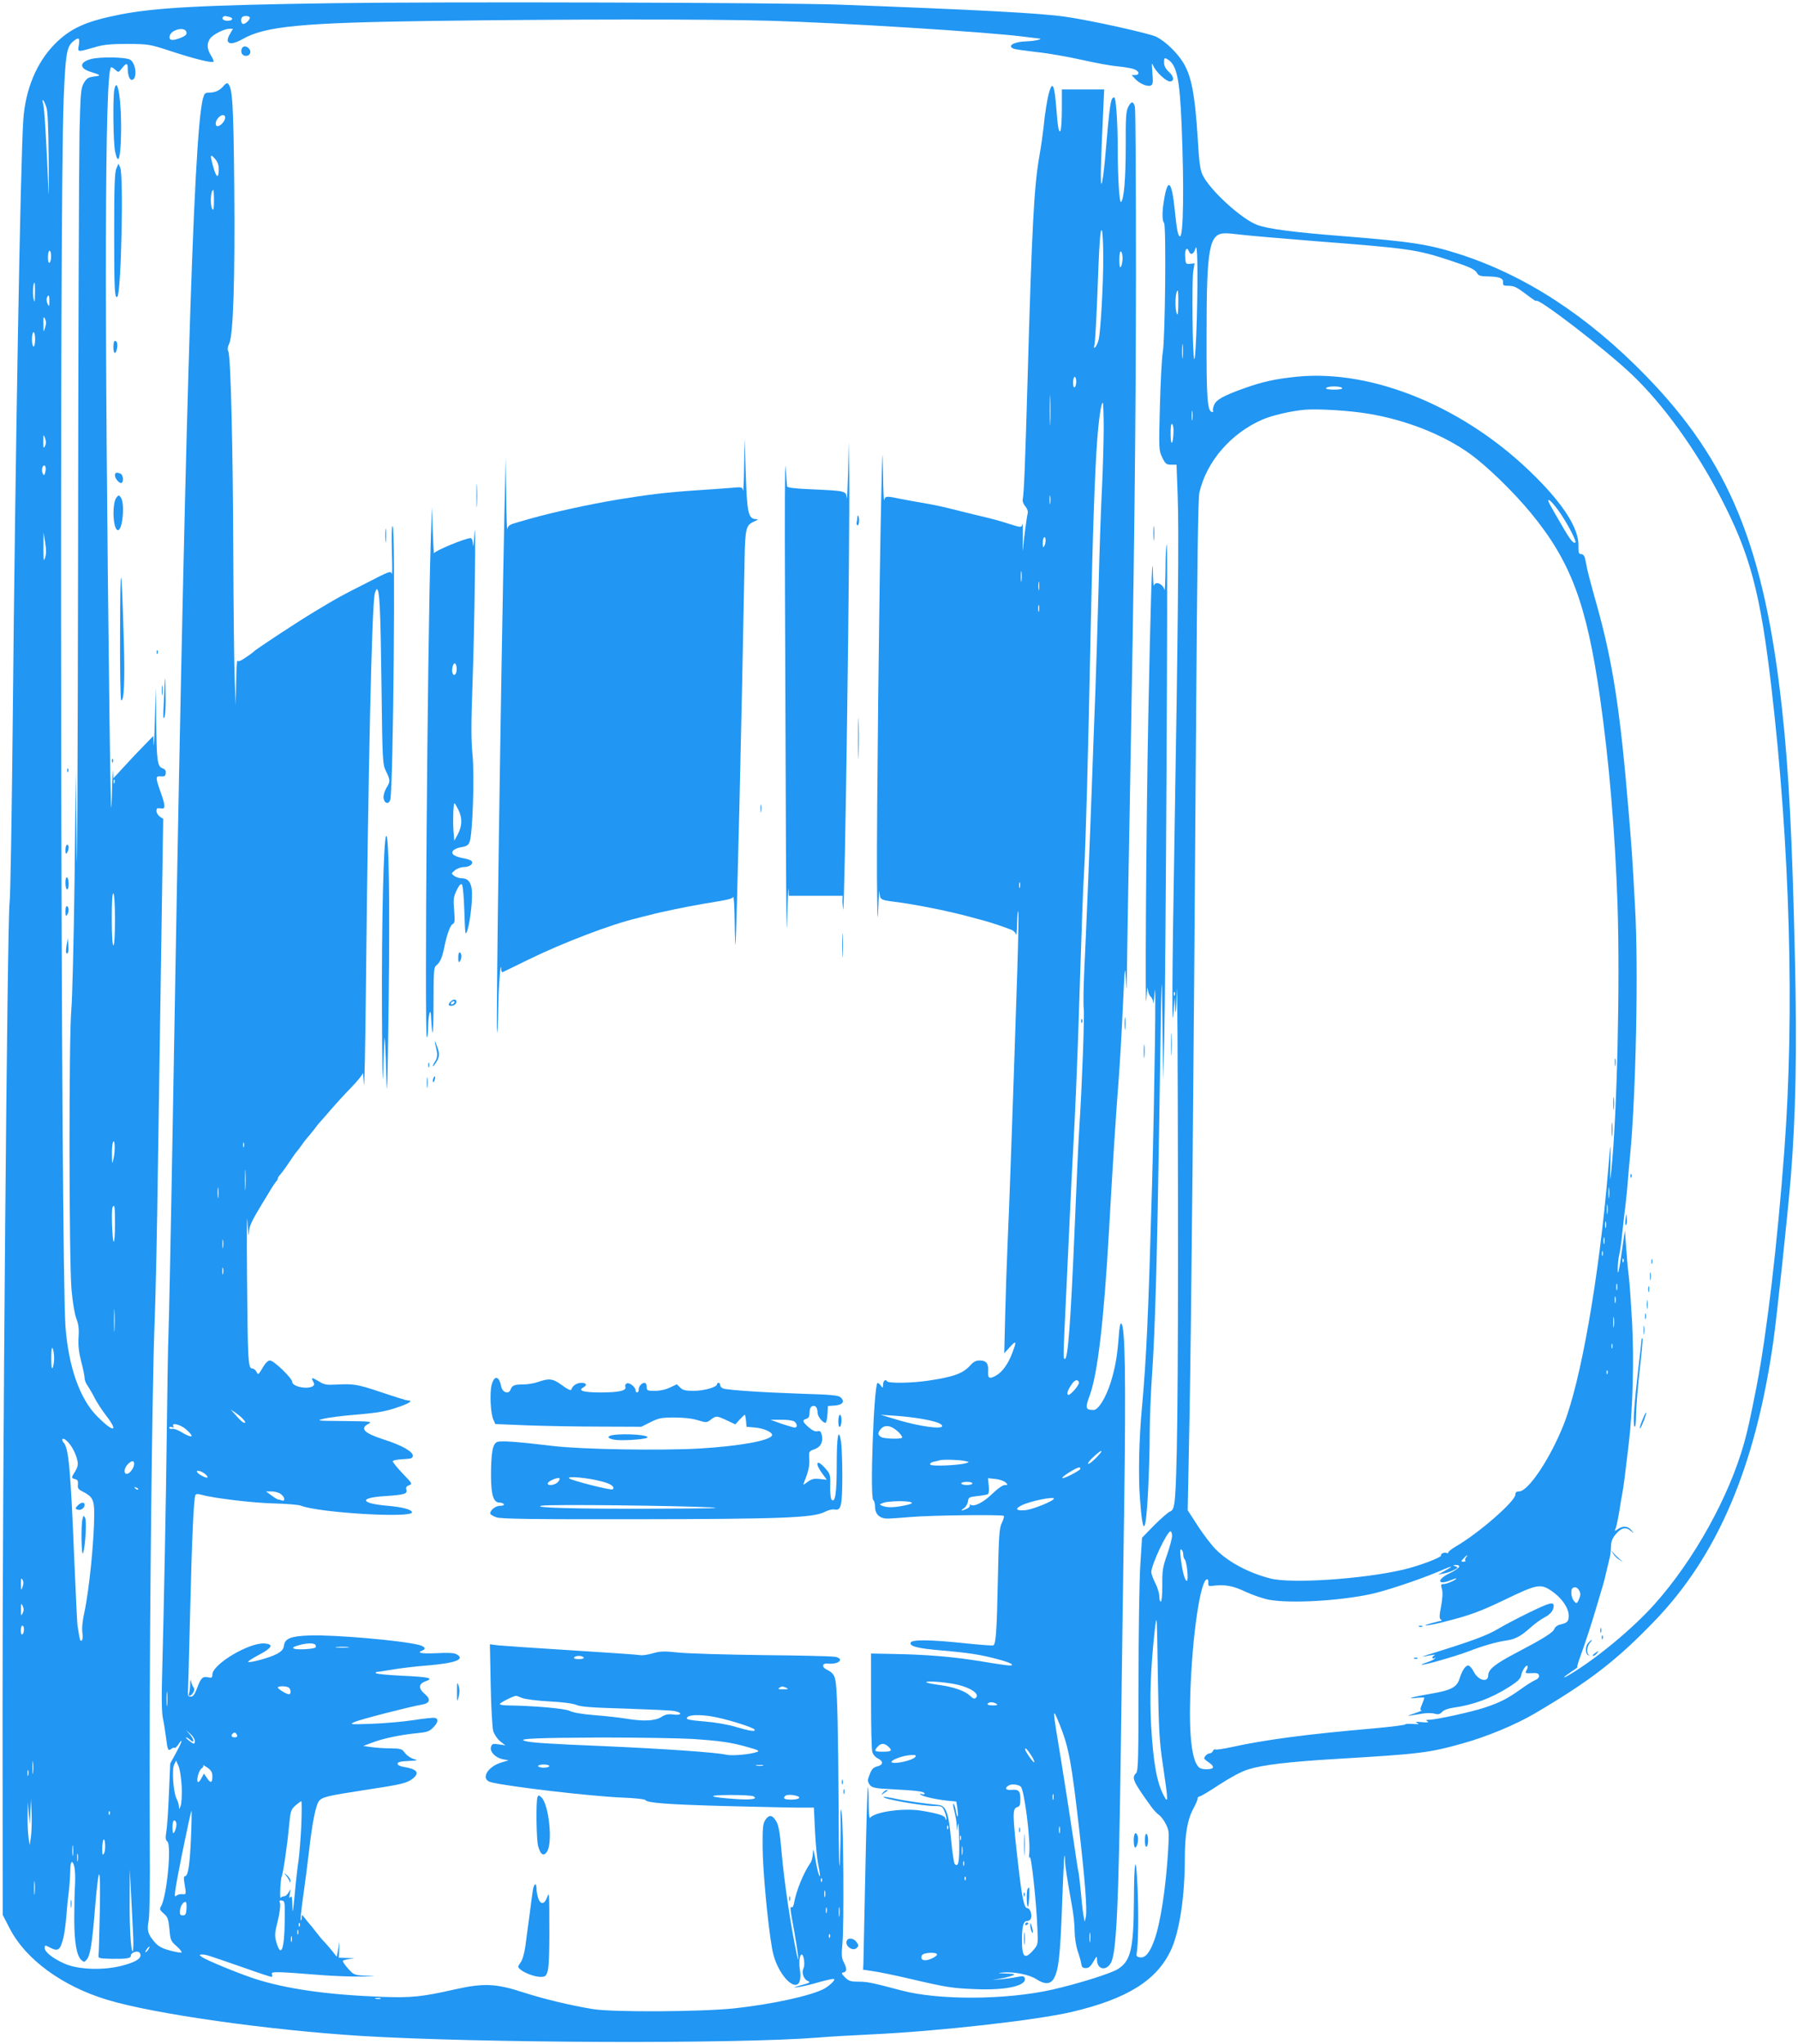 <?xml version="1.0" standalone="no"?>
<!DOCTYPE svg PUBLIC "-//W3C//DTD SVG 20010904//EN"
 "http://www.w3.org/TR/2001/REC-SVG-20010904/DTD/svg10.dtd">
<svg version="1.0" xmlns="http://www.w3.org/2000/svg"
 width="1126pt" height="1280pt" viewBox="0 0 1126 1280"
 preserveAspectRatio="xMidYMid meet">
<g transform="translate(0,1280) scale(0.1,-0.1)"
fill="#2196f3" stroke="none">
<path d="M2085 12780 c-823 -12 -1113 -28 -1333 -71 -214 -42 -311 -86 -409
-185 -114 -115 -184 -284 -197 -474 -18 -256 -50 -2094 -66 -3740 -6 -613 -15
-1137 -20 -1165 -14 -77 -45 -3647 -44 -5068 l1 -1269 44 -85 c99 -193 329
-362 612 -447 291 -88 1003 -189 1592 -226 740 -45 2346 -51 2860 -10 66 6
217 14 336 20 410 19 1025 88 1249 140 350 82 536 199 624 390 53 116 86 334
86 573 0 145 16 240 51 306 16 29 29 60 29 67 0 8 6 14 13 14 6 0 63 34 125
75 71 46 138 82 178 94 93 29 254 48 554 66 520 31 576 37 790 97 151 42 332
117 454 189 343 202 510 331 746 576 395 409 632 963 744 1743 22 147 93 818
111 1040 31 385 39 790 26 1359 -17 760 -38 1181 -81 1571 -111 1016 -330
1550 -854 2088 -365 375 -754 628 -1168 761 -190 61 -303 78 -713 111 -322 25
-484 46 -553 72 -98 37 -297 219 -341 313 -15 32 -22 82 -30 225 -18 284 -40
398 -95 484 -39 61 -109 127 -163 155 -44 22 -414 104 -570 126 -156 23 -560
44 -1418 76 -362 13 -2483 19 -3170 9z m-648 -86 c28 -8 20 -24 -12 -24 -25 0
-39 12 -28 24 8 7 12 7 40 0z m126 -1 c9 -9 -22 -43 -40 -43 -13 0 -18 31 -6
43 8 9 38 9 46 0z m3257 -23 c457 -13 1363 -70 1594 -100 39 -5 80 -10 91 -11
37 -2 -26 -17 -77 -18 -77 -2 -124 -28 -80 -46 9 -4 74 -13 143 -21 70 -7 196
-29 280 -48 85 -19 186 -38 224 -41 39 -4 85 -11 103 -17 36 -11 44 -38 10
-38 l-21 0 22 -24 c28 -30 75 -50 97 -42 14 6 16 17 11 79 -5 65 -5 69 7 42
15 -35 79 -95 102 -95 29 0 27 30 -5 59 -22 21 -31 38 -31 60 0 28 2 31 19 21
60 -32 79 -119 91 -415 16 -385 11 -695 -10 -695 -13 0 -20 39 -34 173 -18
173 -42 196 -65 62 -14 -78 -14 -138 -1 -151 14 -14 7 -728 -8 -809 -6 -33
-14 -184 -18 -337 -7 -270 -7 -277 14 -322 20 -41 26 -46 56 -46 l34 0 7 -187
c9 -205 2 -867 -20 -2158 -15 -858 -17 -1253 -5 -1080 l6 90 4 -75 c3 -48 6
-6 10 115 3 105 6 -447 7 -1225 2 -1298 -5 -1877 -23 -1987 -5 -30 -12 -44
-27 -49 -11 -4 -55 -42 -98 -85 l-77 -79 -11 -175 c-6 -96 -11 -424 -11 -729
0 -480 -2 -557 -15 -570 -30 -29 -20 -51 93 -208 15 -21 37 -45 50 -54 12 -8
32 -34 43 -57 20 -38 21 -51 15 -157 -14 -236 -47 -455 -85 -564 -28 -81 -57
-118 -90 -114 -20 2 -25 8 -23 23 11 62 13 251 6 414 -10 226 -22 181 -23 -89
-2 -297 -20 -372 -102 -422 -45 -28 -255 -93 -410 -128 -289 -65 -711 -67
-944 -5 -181 48 -214 55 -267 55 -51 0 -63 4 -86 27 -23 24 -25 28 -9 31 21 4
22 24 1 64 -14 26 -15 47 -8 122 10 111 6 746 -5 813 -7 38 -8 27 -7 -52 1
-55 -1 -167 -4 -250 -4 -92 -7 32 -8 325 -3 491 -8 711 -18 792 -6 47 -17 63
-58 83 -32 16 -27 41 8 37 66 -7 107 28 49 42 -16 4 -219 9 -453 11 -234 3
-473 10 -531 16 -91 10 -114 9 -162 -5 -31 -9 -67 -14 -79 -11 -13 3 -205 16
-428 30 -223 14 -429 28 -459 31 l-53 7 5 -254 c3 -147 10 -270 16 -291 7 -20
26 -49 44 -63 l32 -25 -41 6 c-37 6 -43 4 -49 -16 -9 -29 27 -68 74 -77 l36
-7 -44 -13 c-91 -27 -134 -107 -66 -124 105 -27 625 -88 820 -96 77 -3 143
-10 146 -15 12 -19 139 -28 494 -38 204 -5 413 -10 466 -10 l96 0 7 -147 c4
-82 13 -177 21 -213 7 -36 12 -66 10 -68 -5 -6 -17 36 -30 112 -11 59 -13 64
-14 31 -1 -22 -7 -49 -15 -60 -43 -62 -88 -171 -102 -247 -3 -21 -10 -35 -15
-32 -13 8 -12 -6 16 -156 22 -122 34 -226 15 -140 -38 179 -77 440 -95 638
-10 121 -19 172 -33 195 -24 42 -46 45 -69 10 -15 -23 -18 -48 -17 -173 1
-144 32 -477 59 -631 34 -200 204 -327 174 -131 -7 48 -1 92 12 92 13 0 22
-66 11 -86 -13 -27 0 -67 26 -79 20 -9 16 -12 -40 -27 -54 -15 -56 -17 -18
-12 25 4 83 17 129 31 46 13 88 22 94 20 12 -4 -28 -43 -63 -62 -85 -44 -323
-96 -560 -122 -208 -22 -760 -25 -885 -5 -141 23 -307 63 -435 104 -174 57
-250 60 -430 20 -207 -47 -276 -54 -460 -47 -343 13 -599 50 -797 114 -108 36
-302 116 -329 136 -18 14 -18 14 2 15 24 0 29 -2 257 -81 92 -33 172 -59 177
-59 5 0 7 7 3 17 -7 18 22 17 327 -7 69 -5 175 -9 235 -8 95 2 99 2 31 5 -78
4 -79 4 -117 46 -21 23 -35 45 -31 49 4 3 25 8 47 11 33 3 30 4 -16 5 l-57 2
3 63 c1 34 1 46 -1 27 -3 -19 -7 -46 -10 -59 l-5 -25 -26 33 c-15 19 -36 43
-47 55 -12 11 -37 41 -56 66 -19 25 -37 47 -40 50 -3 3 -16 18 -28 34 -22 29
-22 29 -23 5 0 -13 -3 -18 -6 -12 -2 7 5 75 16 150 11 76 27 201 36 278 19
171 41 282 60 312 19 29 48 36 289 73 231 35 264 43 300 71 47 37 29 60 -56
74 -23 4 -38 11 -38 20 0 10 18 15 68 17 59 3 63 5 34 12 -19 5 -43 22 -55 37
-19 27 -26 29 -91 30 -39 0 -93 4 -121 8 l-50 7 56 21 c67 26 177 49 279 59
63 6 79 11 102 35 32 31 36 56 11 61 -10 2 -70 -4 -133 -14 -63 -10 -180 -20
-260 -23 -139 -5 -144 -4 -110 11 34 16 350 97 422 109 50 8 58 33 19 66 -42
35 -41 64 4 80 55 20 24 27 -149 35 -86 4 -159 11 -162 16 -3 4 1 8 8 8 7 0
49 7 93 14 44 8 143 20 220 26 179 15 242 39 183 71 -14 8 -56 10 -125 6 -94
-4 -127 2 -88 17 26 10 16 25 -22 35 -110 28 -535 65 -686 59 -117 -4 -153
-19 -159 -65 -2 -20 -14 -34 -43 -50 -41 -23 -172 -59 -181 -50 -3 3 27 22 68
44 82 43 94 66 36 71 -96 8 -328 -130 -328 -195 0 -19 -4 -22 -28 -17 -34 7
-44 -4 -69 -71 -14 -37 -24 -50 -38 -50 -15 0 -19 6 -18 25 1 14 7 228 13 475
11 468 23 746 34 763 4 7 17 7 39 1 72 -21 320 -51 452 -54 77 -2 153 -8 169
-14 115 -45 696 -79 696 -42 0 17 -58 33 -151 41 -175 15 -184 51 -16 61 121
8 140 14 132 40 -5 14 0 21 17 28 22 8 20 11 -40 73 -34 36 -62 70 -62 76 0 7
25 12 63 14 54 3 62 5 62 23 0 25 -71 65 -181 100 -124 40 -153 69 -96 99 25
14 13 15 -153 17 -173 1 -178 2 -125 15 30 7 116 18 190 24 153 13 198 21 288
53 59 21 80 37 46 37 -9 0 -83 23 -166 51 -153 51 -171 54 -288 48 -54 -3 -71
0 -101 19 -45 27 -53 28 -38 1 9 -17 8 -23 -2 -30 -35 -22 -129 -2 -129 27 0
23 -115 134 -139 134 -13 0 -29 -15 -47 -47 -26 -43 -28 -45 -37 -25 -6 12
-18 22 -28 22 -25 0 -28 49 -32 585 -2 253 -1 404 3 335 3 -69 7 -103 8 -77 2
49 14 74 89 198 22 35 46 75 54 89 8 13 20 30 26 38 7 7 13 17 13 22 0 5 6 15
13 22 7 7 33 42 57 78 24 36 46 67 50 70 3 3 17 21 30 40 13 19 30 41 37 48 7
8 26 30 41 50 15 21 34 44 42 52 8 8 36 40 61 70 26 30 81 91 123 134 42 43
77 86 78 95 1 9 4 -22 7 -69 3 -47 9 244 13 645 14 1328 36 2318 54 2423 4 17
10 32 14 32 17 0 23 -115 29 -595 6 -490 7 -501 29 -546 27 -56 27 -63 1 -105
-11 -19 -19 -46 -17 -61 4 -35 33 -43 42 -11 19 64 34 1702 15 1713 -6 4 -7
-54 -5 -157 3 -90 3 -153 0 -142 -5 21 -14 18 -157 -56 -168 -85 -177 -90
-325 -179 -104 -62 -373 -239 -382 -251 -3 -3 -26 -21 -52 -38 -32 -22 -48
-28 -51 -19 -3 6 -7 -53 -8 -133 l-3 -145 -7 185 c-3 102 -7 444 -8 760 -2
652 -16 1242 -31 1269 -7 13 -5 27 5 48 26 52 37 406 32 983 -5 517 -11 618
-38 645 -7 7 -15 3 -27 -11 -23 -29 -54 -44 -91 -44 -27 0 -31 -5 -40 -37 -61
-230 -116 -2109 -190 -6463 -11 -635 -23 -1211 -26 -1280 -3 -69 -7 -330 -10
-580 -5 -433 -18 -1115 -30 -1560 -4 -135 -2 -224 5 -260 7 -30 15 -86 20
-123 9 -76 13 -85 33 -69 8 7 16 9 20 6 3 -3 13 6 23 20 33 51 25 18 -13 -50
l-37 -68 -8 -186 c-4 -102 -11 -209 -16 -238 -7 -42 -6 -54 6 -64 28 -24 -4
-349 -40 -407 -10 -16 -7 -23 17 -44 25 -21 30 -34 36 -98 6 -69 9 -75 44
-106 21 -18 35 -36 32 -40 -4 -3 -36 2 -72 12 -49 13 -72 25 -96 52 -43 50
-50 74 -38 135 6 33 9 220 7 493 -6 916 12 2832 31 3275 5 124 15 554 20 955
6 402 16 1056 22 1453 l11 724 -21 14 c-12 9 -21 24 -21 36 0 16 5 19 25 16
33 -7 33 11 0 104 -32 92 -32 99 3 96 21 -2 28 2 30 19 2 17 -3 26 -21 32 -32
12 -36 48 -39 305 l-2 201 -6 -205 c-3 -113 -7 -181 -8 -152 l-2 53 -57 -59
c-32 -32 -88 -91 -125 -132 l-68 -74 -2 44 c-1 25 -5 -49 -8 -165 -4 -155 -7
-28 -14 480 -33 2614 -30 4054 9 4093 3 3 14 -3 26 -14 21 -19 21 -19 43 9 27
34 36 34 36 0 0 -43 11 -73 25 -73 35 0 29 99 -8 125 -25 18 -190 21 -248 5
-73 -20 -73 -58 -1 -80 65 -20 68 -24 22 -29 -37 -5 -47 -11 -65 -41 -18 -32
-21 -58 -27 -310 -3 -151 -8 -1344 -9 -2650 -2 -1306 -6 -2145 -9 -1865 l-5
510 -8 -680 c-5 -374 -14 -736 -20 -805 -16 -165 -15 -1570 1 -1757 7 -78 19
-150 30 -180 14 -36 18 -65 14 -119 -3 -52 2 -93 17 -152 12 -45 21 -91 21
-103 0 -11 8 -33 19 -47 10 -15 30 -49 44 -77 14 -27 46 -77 71 -109 82 -106
48 -110 -55 -6 -109 109 -180 310 -199 564 -29 391 -39 7026 -11 7691 11 273
19 320 56 353 38 32 46 28 39 -19 -8 -48 -14 -47 106 -13 50 15 97 19 200 19
133 -1 137 -2 275 -47 144 -47 252 -74 262 -64 3 3 -4 20 -16 39 -25 41 -27
74 -5 106 19 26 87 60 121 61 l22 0 -20 -35 c-35 -59 3 -74 80 -30 141 81 370
103 1196 114 789 11 1736 12 2105 1z m-3652 -73 c3 -12 -7 -22 -32 -32 -53
-22 -78 -20 -74 7 6 43 99 65 106 25z m-878 -467 c9 -25 13 -121 15 -325 1
-159 1 -254 -1 -210 -15 346 -25 516 -33 549 -11 45 1 37 19 -14z m1120 -67
c0 -20 -28 -53 -47 -53 -18 0 -16 30 4 52 20 23 43 23 43 1z m-40 -323 c0 -60
-15 -55 -33 10 -23 80 -21 90 8 57 18 -20 25 -40 25 -67z m-30 -197 c0 -48 -3
-64 -10 -53 -16 24 -11 120 6 120 2 0 4 -30 4 -67z m6435 -213 c39 -5 246 -23
460 -40 593 -46 634 -52 840 -119 127 -42 163 -58 175 -81 8 -16 22 -20 63
-21 77 -1 102 -11 100 -37 -2 -19 2 -22 37 -22 31 0 51 -10 104 -50 36 -28 66
-48 66 -45 0 31 428 -298 598 -459 197 -187 402 -471 557 -770 185 -356 249
-594 319 -1196 116 -993 145 -2042 80 -2900 -43 -579 -110 -1147 -174 -1475
-39 -199 -55 -271 -77 -350 -94 -338 -315 -736 -563 -1013 -136 -152 -368
-344 -535 -442 -48 -28 -36 -13 20 24 22 14 37 26 33 26 -3 0 5 30 19 67 35
98 67 194 102 313 45 150 48 160 59 210 6 25 14 59 18 75 9 35 11 47 13 97 1
26 10 48 32 73 34 39 62 44 93 17 21 -17 21 -17 2 6 -22 26 -53 28 -84 6 -21
-15 -22 -14 -13 8 5 13 14 57 21 98 6 41 15 95 20 120 8 43 17 112 39 300 26
213 35 536 22 768 -7 125 -16 256 -21 292 -5 36 -12 115 -16 175 l-8 110 -22
-150 c-16 -113 -22 -136 -23 -95 0 30 4 71 9 90 5 20 14 81 19 135 6 55 15
137 21 182 5 46 12 111 14 145 3 35 9 110 15 168 36 383 52 1158 31 1540 -17
316 -21 373 -41 610 -52 628 -99 933 -198 1287 -28 98 -55 201 -61 228 -5 28
-12 60 -15 73 -3 12 -13 22 -23 22 -15 0 -18 9 -17 58 0 103 -92 250 -270 427
-429 430 -1013 674 -1494 626 -134 -14 -209 -30 -328 -72 -132 -47 -179 -73
-191 -108 -6 -16 -8 -32 -5 -35 4 -3 1 -6 -5 -6 -31 0 -37 83 -36 475 0 560
16 644 119 644 17 0 62 -4 100 -9z m-280 -529 c-4 -146 -11 -258 -16 -250 -11
20 -16 492 -6 552 l8 48 -28 -3 c-27 -3 -28 -1 -31 45 -3 46 12 65 24 32 10
-26 31 -16 40 18 13 50 17 -133 9 -442z m-7175 395 c0 -19 -4 -38 -10 -41 -6
-4 -10 10 -10 34 0 23 5 41 10 41 6 0 10 -15 10 -34z m-101 -233 c-1 -58 -2
-63 -9 -34 -7 31 -3 101 6 101 2 0 4 -30 3 -67z m7160 -65 c0 -56 -3 -76 -9
-63 -14 33 -10 145 6 145 2 0 4 -37 3 -82z m-7070 15 c0 -34 -1 -36 -11 -16
-6 12 -8 29 -5 37 11 27 17 18 16 -21z m-27 -165 c-9 -32 -10 -31 -10 22 -1
46 1 52 10 33 8 -16 8 -32 0 -55z m-62 -73 c0 -25 -4 -45 -10 -45 -5 0 -10 20
-10 45 0 25 5 45 10 45 6 0 10 -20 10 -45z m7187 -112 c-2 -21 -4 -4 -4 37 0
41 2 58 4 38 2 -21 2 -55 0 -75z m998 -193 c4 -6 -15 -10 -50 -10 -35 0 -54 4
-50 10 3 6 26 10 50 10 24 0 47 -4 50 -10z m-938 -197 c-2 -16 -4 -5 -4 22 0
28 2 40 4 28 2 -13 2 -35 0 -50z m1103 36 c235 -39 466 -130 634 -250 105 -75
270 -235 381 -369 251 -304 351 -569 435 -1158 58 -407 94 -840 110 -1302 16
-491 -3 -1312 -39 -1660 -9 -79 -9 -75 -6 50 3 144 1 136 -15 -60 -57 -666
-170 -1309 -277 -1580 -84 -213 -222 -420 -280 -420 -16 0 -23 -6 -23 -20 0
-41 -231 -243 -372 -324 -27 -16 -48 -32 -48 -38 0 -5 -4 -7 -9 -4 -12 8 -42
-4 -36 -14 7 -12 -139 -67 -238 -90 -253 -59 -701 -89 -832 -55 -134 35 -256
99 -336 177 -27 25 -78 92 -115 148 l-66 102 11 567 c12 645 27 2231 41 4321
7 1017 13 1450 21 1485 45 195 197 371 394 457 59 26 178 54 265 62 82 7 283
-5 400 -25z m-1221 -112 c-2 -81 -17 -97 -18 -19 -1 47 3 71 9 67 6 -3 10 -25
9 -48z m-7067 -90 c-9 -18 -11 -14 -11 28 1 46 1 48 11 22 7 -20 7 -35 0 -50z
m2 -162 c-6 -23 -8 -25 -16 -11 -12 21 0 62 14 48 5 -5 6 -22 2 -37z m9472
-237 c50 -68 119 -197 110 -205 -11 -11 -34 18 -81 100 -26 45 -59 101 -72
125 -37 63 -9 51 43 -20z m-9474 -301 c-8 -27 -10 -16 -10 63 l1 95 10 -63 c7
-42 7 -73 -1 -95z m435 -1409 c-3 -8 -6 -5 -6 6 -1 11 2 17 5 13 3 -3 4 -12 1
-19z m3 -859 c0 -99 -4 -159 -10 -159 -6 0 -10 62 -10 166 0 107 3 163 10 159
6 -4 10 -70 10 -166z m6637 -471 c-3 -8 -6 -5 -6 6 -1 11 2 17 5 13 3 -3 4
-12 1 -19z m-6646 -1023 c-9 -40 -9 -39 -10 22 -1 34 2 70 7 80 11 29 15 -55
3 -102z m816 73 c-3 -7 -5 -2 -5 12 0 14 2 19 5 13 2 -7 2 -19 0 -25z m10
-260 c-2 -29 -3 -6 -3 52 0 58 1 81 3 53 2 -29 2 -77 0 -105z m-170 -55 c-2
-16 -4 -3 -4 27 0 30 2 43 4 28 2 -16 2 -40 0 -55z m8710 0 c-2 -16 -4 -3 -4
27 0 30 2 43 4 28 2 -16 2 -40 0 -55z m-10 -100 c-2 -16 -4 -5 -4 22 0 28 2
40 4 28 2 -13 2 -35 0 -50z m-9347 -69 c0 -63 -3 -113 -8 -110 -9 5 -16 201
-7 216 13 21 15 7 15 -106z m9337 -21 c-3 -10 -5 -2 -5 17 0 19 2 27 5 18 2
-10 2 -26 0 -35z m-10 -100 c-3 -10 -5 -2 -5 17 0 19 2 27 5 18 2 -10 2 -26 0
-35z m-8650 -25 c-2 -13 -4 -3 -4 22 0 25 2 35 4 23 2 -13 2 -33 0 -45z m8640
-50 c-3 -7 -5 -2 -5 12 0 14 2 19 5 13 2 -7 2 -19 0 -25z m130 -40 c-3 -8 -6
-5 -6 6 -1 11 2 17 5 13 3 -3 4 -12 1 -19z m-8770 -75 c-3 -10 -5 -2 -5 17 0
19 2 27 5 18 2 -10 2 -26 0 -35z m8730 -100 c-3 -10 -5 -2 -5 17 0 19 2 27 5
18 2 -10 2 -26 0 -35z m-10 -80 c-3 -10 -5 -2 -5 17 0 19 2 27 5 18 2 -10 2
-26 0 -35z m-9400 -170 c-2 -32 -3 -6 -3 57 0 63 1 89 3 58 2 -32 2 -84 0
-115z m9390 20 c-2 -16 -4 -3 -4 27 0 30 2 43 4 28 2 -16 2 -40 0 -55z m-10
-135 c-3 -7 -5 -2 -5 12 0 14 2 19 5 13 2 -7 2 -19 0 -25z m-9758 -63 c0 -22
-4 -49 -9 -60 -6 -13 -9 7 -9 60 0 53 3 73 9 60 5 -11 9 -38 9 -60z m9728 -97
c-3 -8 -6 -5 -6 6 -1 11 2 17 5 13 3 -3 4 -12 1 -19z m-8543 -287 c11 -12 15
-21 10 -21 -13 0 -25 10 -59 49 l-30 34 30 -20 c17 -12 39 -30 49 -42z m-359
-62 c59 -52 40 -60 -35 -14 -19 11 -43 19 -52 17 -10 -2 -18 1 -18 7 0 6 7 7
17 4 11 -4 14 -3 9 5 -16 26 45 11 79 -19z m-738 -81 c26 -29 49 -74 58 -116
5 -24 1 -41 -14 -66 -26 -41 -26 -42 0 -49 15 -4 19 -12 17 -34 -3 -23 3 -31
32 -45 59 -30 70 -51 70 -138 0 -164 -31 -473 -61 -614 -13 -57 -17 -105 -13
-131 3 -26 2 -45 -5 -49 -9 -6 -12 4 -26 97 -2 17 -11 203 -20 412 -23 564
-35 696 -66 730 -5 5 -9 13 -9 17 0 15 16 8 37 -14z m413 -136 c0 -24 -28 -62
-46 -62 -21 0 -17 37 6 60 25 25 40 26 40 2z m438 -58 c12 -8 22 -19 22 -25 0
-11 -55 15 -65 31 -10 15 18 12 43 -6z m-413 -102 c-3 -3 -11 0 -18 7 -9 10
-8 11 6 5 10 -3 15 -9 12 -12z m893 -28 c26 -18 31 -49 6 -40 -9 3 -19 6 -23
6 -4 0 -22 11 -41 25 l-34 25 35 0 c19 0 45 -7 57 -16z m5582 -262 c0 -16 -14
-68 -31 -118 -28 -79 -31 -101 -30 -191 0 -61 -4 -103 -9 -103 -6 0 -10 15
-10 33 0 19 -11 56 -25 83 -14 27 -25 58 -25 69 1 48 99 255 120 255 6 0 10
-13 10 -28z m70 -116 c0 -12 4 -26 9 -31 14 -15 26 -135 13 -135 -12 0 -29 64
-38 145 -5 43 -4 56 4 51 7 -4 12 -17 12 -30z m1771 -19 c-6 -8 -8 -17 -4 -20
3 -4 -2 -7 -12 -7 -17 0 -17 1 0 20 20 22 34 28 16 7z m-43 -59 c-2 -7 -29
-26 -61 -41 -82 -40 -75 -77 8 -43 19 8 35 13 35 11 0 -9 -60 -35 -79 -35 -17
0 -19 -4 -11 -31 6 -21 4 -56 -5 -107 -12 -60 -12 -78 -2 -84 6 -4 8 -8 2 -8
-5 -1 -32 -7 -60 -15 -87 -24 -14 -16 85 10 157 40 218 62 380 140 195 94 218
98 285 53 63 -42 107 -104 109 -153 1 -39 -8 -49 -56 -59 -15 -4 -29 -15 -33
-25 -7 -24 -67 -61 -242 -153 -130 -68 -173 -103 -173 -139 0 -48 -62 -34 -90
21 -11 22 -27 40 -35 40 -18 0 -39 -32 -55 -83 -16 -52 -52 -72 -169 -92 -123
-21 -177 -36 -103 -28 28 3 52 3 52 1 0 -3 -7 -22 -15 -42 -12 -28 -12 -36 -3
-37 7 0 -14 -9 -47 -20 -34 -11 -45 -17 -25 -13 19 3 55 9 80 13 25 4 59 4 75
-1 23 -6 33 -3 47 12 10 11 38 21 65 25 130 18 241 59 356 132 50 32 69 50 73
70 6 32 31 69 40 61 3 -4 1 -16 -6 -27 -10 -20 -9 -21 32 -19 33 2 43 -1 46
-14 2 -12 -6 -22 -25 -30 -15 -6 -57 -33 -93 -59 -79 -56 -122 -79 -220 -112
-76 -26 -307 -77 -351 -77 -19 0 -21 -2 -9 -10 10 -7 0 -8 -35 -5 -38 4 -45 3
-30 -5 16 -8 10 -9 -27 -6 -27 2 -48 0 -48 -3 0 -4 -89 -15 -197 -25 -419 -36
-680 -71 -890 -117 -51 -11 -97 -18 -102 -15 -5 3 -11 -1 -15 -9 -3 -8 -12
-15 -19 -15 -8 0 -21 -7 -28 -16 -11 -14 -10 -18 6 -30 36 -25 45 -35 40 -45
-7 -11 -65 -12 -81 -1 -48 31 -69 191 -60 460 12 373 64 722 106 722 5 0 9
-10 7 -22 -1 -18 3 -22 18 -20 85 11 132 3 215 -36 47 -22 115 -45 151 -51
134 -23 424 -7 624 34 91 18 310 91 428 141 93 40 110 43 47 8 l-45 -25 35 7
c19 3 48 13 65 22 28 14 28 16 10 23 -19 7 -18 8 3 8 15 1 22 -4 20 -11z
m-8997 -126 c-9 -25 -9 -24 -10 18 0 36 2 41 10 27 7 -12 7 -27 0 -45z m9749
-23 c9 -16 9 -28 0 -50 -14 -34 -18 -35 -36 -11 -14 18 -19 64 -7 75 13 13 32
7 43 -14z m-9748 -141 c-9 -20 -11 -18 -11 22 0 40 2 42 11 23 8 -17 8 -29 0
-45z m7142 -960 c32 -218 33 -237 4 -183 -43 82 -65 201 -79 436 -10 180 -3
369 23 604 13 107 13 100 19 -285 6 -355 9 -413 33 -572z m-7134 858 c0 -14
-4 -28 -10 -31 -6 -4 -10 7 -10 24 0 17 5 31 10 31 6 0 10 -11 10 -24z m1825
-97 c4 -6 4 -13 1 -16 -10 -10 -114 -16 -133 -8 -14 6 -10 10 22 20 50 16 102
18 110 4z m202 -16 c-20 -2 -52 -2 -70 0 -17 2 0 4 38 4 39 0 53 -2 32 -4z
m1478 -63 c4 -6 -8 -10 -30 -10 -22 0 -34 4 -30 10 3 6 17 10 30 10 13 0 27
-4 30 -10z m-1851 -186 c18 -7 22 -44 5 -44 -15 0 -69 33 -69 42 0 9 42 11 64
2z m3121 -4 c16 -7 11 -9 -20 -9 -29 -1 -36 2 -25 9 17 11 19 11 45 0z m-3878
-107 c-2 -21 -4 -4 -4 37 0 41 2 58 4 38 2 -21 2 -55 0 -75z m2224 43 c19 -7
94 -17 169 -21 84 -4 148 -13 170 -22 27 -12 100 -17 305 -23 149 -5 287 -11
308 -15 52 -10 48 -29 -5 -22 -33 4 -51 1 -77 -16 -41 -25 -113 -28 -226 -9
-38 6 -125 16 -192 21 -77 6 -133 16 -154 26 -29 16 -231 33 -391 35 -27 0
-48 4 -48 9 0 7 84 50 101 51 4 0 22 -6 40 -14z m1222 -122 c92 -20 225 -63
232 -75 10 -15 -28 -10 -116 16 -48 15 -130 29 -192 34 -112 9 -132 15 -107
31 23 14 103 12 183 -6z m-3273 -146 c0 -23 -6 -23 -37 2 -14 11 -22 20 -18
20 5 0 17 -7 27 -17 27 -24 24 4 -4 36 l-23 26 28 -24 c15 -14 27 -33 27 -43z
m264 37 c4 -10 -1 -15 -14 -15 -20 0 -26 11 -13 23 10 11 20 8 27 -8z m2851
-25 c180 -12 247 -22 354 -53 58 -16 69 -22 53 -28 -42 -16 -156 -26 -193 -18
-64 15 -399 38 -769 54 -363 15 -460 22 -495 33 -44 14 73 19 475 21 229 0
487 -4 575 -9z m-4128 -212 c-2 -18 -4 -4 -4 32 0 36 2 50 4 33 2 -18 2 -48 0
-65z m931 -88 c2 -52 -1 -106 -7 -120 -9 -23 -10 -23 -10 -4 -1 12 -7 34 -15
49 -21 40 -31 186 -15 216 l12 24 15 -35 c9 -19 17 -77 20 -130z m192 64 c0
-41 -12 -43 -35 -7 l-18 26 -14 -26 c-7 -15 -17 -27 -21 -27 -16 0 1 71 19 84
10 7 16 17 11 21 -4 5 8 -2 26 -14 25 -18 32 -29 32 -57z m2110 66 c0 -5 -16
-10 -35 -10 -19 0 -35 5 -35 10 0 6 16 10 35 10 19 0 35 -4 35 -10z m1338 3
c-10 -2 -28 -2 -40 0 -13 2 -5 4 17 4 22 1 32 -1 23 -4z m-4601 -60 c-3 -10
-5 -4 -5 12 0 17 2 24 5 18 2 -7 2 -21 0 -30z m4543 -133 c27 -17 -17 -23
-118 -16 -168 12 -183 24 -32 25 74 0 142 -3 150 -9z m267 4 c36 -10 16 -24
-33 -24 -41 0 -53 7 -37 23 8 9 41 9 70 1z m-4793 -254 l-8 -55 -7 45 c-4 25
-7 86 -6 135 l1 90 6 -70 6 -70 4 80 4 80 4 -90 c2 -49 0 -115 -4 -145z m1693
70 c-4 -83 -12 -181 -17 -218 -6 -37 -17 -132 -24 -212 -11 -118 -14 -132 -15
-75 -1 52 -4 66 -12 55 -8 -11 -9 -6 -4 20 6 34 6 34 -7 10 -8 -14 -20 -25
-28 -25 -8 0 -18 -4 -22 -10 -8 -10 -1 121 6 134 8 13 35 194 45 306 10 104
12 112 41 138 17 15 33 27 37 27 3 0 3 -68 0 -150z m-1200 68 c-3 -8 -6 -5 -6
6 -1 11 2 17 5 13 3 -3 4 -12 1 -19z m509 -145 c-7 -171 -18 -243 -38 -243 -7
0 -8 -13 -4 -37 13 -76 13 -78 -12 -75 -13 2 -31 -3 -41 -12 -13 -12 -6 37 38
259 31 151 57 275 60 275 2 0 1 -75 -3 -167z m-92 92 c5 -15 -9 -65 -19 -65
-3 0 -5 18 -5 40 0 40 13 53 24 25z m-453 -192 c-8 -14 -10 -10 -11 24 0 61
14 89 18 36 2 -24 -1 -51 -7 -60z m-194 -10 c-2 -16 -4 -3 -4 27 0 30 2 43 4
28 2 -16 2 -40 0 -55z m30 -35 c-2 -13 -4 -5 -4 17 -1 22 1 32 4 23 2 -10 2
-28 0 -40z m-21 -40 c4 -18 6 -67 4 -108 -3 -41 -5 -138 -5 -215 0 -149 15
-232 44 -259 16 -15 19 -15 33 1 23 25 35 100 53 323 24 289 36 281 30 -20 -3
-140 -6 -264 -8 -275 -2 -19 4 -20 83 -22 97 -1 120 3 120 22 0 16 35 29 50
20 5 -3 10 -12 10 -19 0 -25 -38 -46 -120 -67 -116 -29 -268 -24 -354 13 -73
32 -126 73 -126 99 0 18 2 19 30 4 55 -29 68 -19 88 65 6 25 13 81 17 125 3
44 10 116 16 160 5 44 9 103 9 132 0 59 14 70 26 21z m367 -410 c4 -65 2 -118
-2 -118 -12 0 -21 163 -19 349 l1 166 7 -140 c4 -77 10 -193 13 -257z m-616
245 c-2 -21 -4 -6 -4 32 0 39 2 55 4 38 2 -18 2 -50 0 -70z m4930 75 c-3 -8
-6 -5 -6 6 -1 11 2 17 5 13 3 -3 4 -12 1 -19z m20 -95 c-3 -10 -5 -2 -5 17 0
19 2 27 5 18 2 -10 2 -26 0 -35z m-3384 -153 c-2 -180 -23 -233 -52 -134 -12
43 -11 56 8 133 12 47 18 97 15 110 -6 19 -4 22 12 19 18 -3 19 -13 17 -128z
m-615 78 c-2 -35 -7 -43 -23 -43 -16 0 -20 6 -18 28 2 30 19 57 35 57 5 0 8
-19 6 -42z m4089 -45 c-2 -16 -4 -5 -4 22 0 28 2 40 4 28 2 -13 2 -35 0 -50z
m-80 20 c-3 -10 -5 -4 -5 12 0 17 2 24 5 18 2 -7 2 -21 0 -30z m-3300 -85 c-3
-8 -6 -5 -6 6 -1 11 2 17 5 13 3 -3 4 -12 1 -19z m-10 -50 c-3 -7 -5 -2 -5 12
0 14 2 19 5 13 2 -7 2 -19 0 -25z m3330 -20 c-3 -8 -6 -5 -6 6 -1 11 2 17 5
13 3 -3 4 -12 1 -19z m-3370 -25 c-3 -10 -5 -4 -5 12 0 17 2 24 5 18 2 -7 2
-21 0 -30z m-899 -53 c-7 -10 -14 -17 -17 -15 -4 4 18 35 25 35 2 0 -1 -9 -8
-20z m1455 -307 c-7 -2 -21 -2 -30 0 -10 3 -4 5 12 5 17 0 24 -2 18 -5z"/>
<path d="M1514 12495 c-9 -23 3 -45 26 -45 25 0 37 25 20 45 -16 19 -39 19
-46 0z"/>
<path d="M716 12239 c-10 -52 -7 -334 5 -389 19 -89 34 -46 37 108 5 198 -22
379 -42 281z"/>
<path d="M6572 12228 c-13 -41 -29 -142 -37 -228 -4 -36 -15 -116 -26 -178
-34 -194 -47 -454 -74 -1407 -15 -520 -22 -699 -30 -741 -3 -12 4 -31 16 -45
12 -14 18 -31 15 -44 -6 -23 -24 -157 -30 -225 -2 -25 -2 5 -1 65 1 61 1 102
-2 93 -5 -22 -10 -22 -70 -3 -88 28 -107 33 -238 64 -71 18 -146 36 -165 41
-53 13 -127 27 -205 40 -38 7 -89 16 -112 21 -61 13 -71 11 -76 -13 -2 -13 -6
63 -7 167 -3 175 -4 163 -11 -140 -13 -550 -29 -2018 -27 -2385 2 -254 4 -307
8 -200 3 80 7 126 8 104 2 -47 7 -50 84 -60 140 -17 364 -62 513 -104 22 -6
54 -15 70 -19 36 -10 119 -38 157 -53 15 -5 29 -20 31 -31 2 -12 6 21 7 73 1
52 5 84 7 71 3 -14 0 -178 -6 -365 -29 -883 -52 -1529 -61 -1716 -5 -113 -12
-313 -15 -445 l-6 -240 35 39 c41 45 44 38 16 -35 -26 -71 -64 -123 -105 -145
-41 -22 -50 -15 -47 32 3 46 -12 64 -53 64 -23 0 -39 -8 -58 -30 -46 -51 -102
-72 -262 -96 -106 -16 -251 -18 -260 -4 -10 16 -25 2 -25 -23 -1 -21 -1 -22
-15 -3 -8 11 -17 17 -20 15 -23 -24 -48 -720 -26 -733 6 -4 11 -23 11 -42 0
-46 29 -74 78 -74 20 0 87 5 148 10 125 11 571 16 580 7 4 -4 -2 -23 -12 -44
-16 -34 -19 -76 -25 -363 -6 -306 -12 -395 -28 -404 -3 -3 -92 4 -196 15 -203
21 -316 22 -322 2 -8 -23 43 -36 195 -49 173 -15 243 -26 355 -56 76 -20 108
-38 68 -38 -11 0 -88 11 -170 25 -177 29 -339 43 -546 47 l-150 3 0 -295 c0
-162 3 -307 8 -322 4 -15 19 -33 35 -40 36 -18 34 -40 -4 -50 -30 -8 -38 -19
-58 -80 -3 -9 3 -26 12 -37 15 -17 34 -21 137 -26 156 -8 205 -14 205 -27 0
-6 -8 -7 -17 -3 -11 4 -14 3 -8 -3 13 -12 86 -29 162 -38 l62 -6 7 -45 c3 -24
4 -46 2 -49 -3 -2 -8 13 -12 35 -3 22 -10 42 -14 45 -5 3 -3 -18 5 -47 7 -28
14 -67 14 -87 l2 -35 6 40 c3 22 7 -23 8 -102 2 -137 -5 -169 -28 -146 -5 5
-16 75 -23 156 -16 169 -32 210 -81 214 -70 6 -205 25 -269 39 -38 8 -70 13
-73 11 -11 -12 246 -57 320 -57 46 0 49 -2 63 -36 8 -20 13 -41 10 -47 -2 -7
-5 -5 -5 4 -1 18 -43 32 -153 50 -110 18 -293 -8 -320 -46 -4 -5 -8 37 -8 94
0 57 -2 102 -5 99 -3 -3 -10 -245 -16 -539 -6 -294 -12 -550 -12 -569 l-2 -35
60 -9 c33 -4 134 -25 225 -46 239 -56 271 -61 421 -67 192 -8 324 22 306 71
-4 11 -15 12 -49 5 -24 -5 -68 -11 -98 -14 l-55 -4 50 8 c28 5 61 14 75 19 21
9 16 11 -40 13 -53 2 -57 3 -21 6 69 7 169 -13 212 -42 49 -32 84 -32 105 -1
33 51 43 139 55 456 6 173 13 317 15 319 2 2 4 -11 4 -30 0 -33 13 -116 44
-289 9 -47 16 -116 16 -153 0 -39 8 -91 19 -125 11 -31 21 -68 23 -82 2 -19 9
-25 28 -25 18 0 30 10 47 40 21 36 23 38 23 14 0 -60 52 -76 85 -25 37 56 51
349 65 1406 5 410 15 1089 21 1510 10 751 5 1068 -18 1091 -7 7 -13 -20 -17
-83 -9 -121 -22 -195 -51 -288 -32 -98 -77 -170 -107 -170 -50 0 -53 12 -24
90 50 135 89 468 121 1030 22 392 43 726 60 940 8 102 20 311 27 465 12 255
13 270 19 170 4 -91 5 -75 7 95 1 113 9 554 17 980 28 1531 38 2322 39 3335 0
567 -2 1042 -7 1058 -10 35 -23 34 -42 -4 -13 -25 -16 -68 -15 -245 0 -199
-11 -337 -30 -349 -10 -6 -20 158 -20 325 0 172 -11 330 -22 330 -23 0 -28
-36 -58 -390 -7 -74 -16 -142 -21 -150 -9 -14 -6 127 10 458 l6 132 -132 0
-133 0 0 -122 c0 -68 -4 -129 -9 -137 -10 -16 -17 22 -26 144 -11 139 -23 169
-43 103z m337 -1033 c1 -168 -16 -465 -28 -519 -5 -21 -15 -44 -22 -50 -9 -8
-10 -5 -5 14 4 14 11 142 17 285 13 361 20 454 30 430 4 -11 8 -83 8 -160z
m121 -13 c0 -20 -5 -44 -10 -52 -7 -11 -10 2 -10 43 0 36 4 56 10 52 6 -3 10
-23 10 -43z m-290 -771 c0 -17 -4 -33 -10 -36 -6 -4 -10 8 -10 29 0 20 5 36
10 36 6 0 10 -13 10 -29z m-163 -258 c-1 -43 -3 -8 -3 77 0 85 2 120 3 78 2
-43 2 -113 0 -155z m335 -40 c-1 -87 -5 -255 -11 -373 -6 -118 -16 -395 -21
-615 -6 -220 -15 -512 -20 -650 -6 -137 -14 -378 -20 -535 -14 -399 -39 -1000
-50 -1225 -5 -104 -6 -209 -3 -232 5 -42 -9 -445 -27 -733 -6 -85 -19 -375
-30 -645 -25 -588 -42 -815 -61 -815 -12 0 -11 11 6 365 8 165 19 406 25 535
6 129 17 352 25 495 8 143 19 401 25 573 27 824 31 948 40 1102 10 181 24 685
40 1480 12 586 26 1003 41 1200 10 136 26 246 36 237 2 -3 5 -77 5 -164z
m-335 -465 c-2 -13 -4 -3 -4 22 0 25 2 35 4 23 2 -13 2 -33 0 -45z m-36 -265
c-9 -15 -10 -13 -11 13 0 17 3 34 8 38 11 12 14 -32 3 -51z m-144 -220 c-2
-16 -4 -3 -4 27 0 30 2 43 4 28 2 -16 2 -40 0 -55z m110 -55 c-2 -13 -4 -3 -4
22 0 25 2 35 4 23 2 -13 2 -33 0 -45z m0 -135 c-3 -10 -5 -2 -5 17 0 19 2 27
5 18 2 -10 2 -26 0 -35z m-120 -1730 c-3 -10 -5 -4 -5 12 0 17 2 24 5 18 2 -7
2 -21 0 -30z m370 -3100 c5 -14 -56 -85 -68 -78 -10 7 -2 31 24 68 19 27 37
31 44 10z m-987 -228 c89 -16 130 -30 130 -46 0 -21 -137 -2 -265 35 l-120 36
90 -6 c50 -3 124 -12 165 -19z m-170 -62 c27 -18 49 -43 50 -55 0 -12 -109 -9
-131 2 -23 13 -24 28 -2 52 20 23 51 23 83 1z m1262 -185 c-23 -23 -44 -39
-48 -35 -4 4 13 25 37 46 56 52 65 43 11 -11z m-827 -16 c37 -7 38 -8 15 -15
-48 -14 -217 -21 -224 -9 -4 7 4 14 21 18 15 3 33 7 38 9 18 6 109 4 150 -3z
m730 -52 c-9 -14 -106 -63 -112 -56 -7 7 87 66 105 66 7 0 10 -5 7 -10z m-467
-84 c15 -15 15 -16 -5 -16 -13 0 -45 -22 -78 -54 -55 -54 -114 -84 -136 -70
-7 4 -9 3 -6 -3 4 -6 -5 -15 -19 -22 -35 -15 -43 -14 -17 4 12 8 23 28 25 43
3 25 7 27 59 33 31 3 61 9 66 12 6 4 8 26 5 53 l-5 47 48 -5 c26 -3 54 -13 63
-22z m-208 -6 c0 -5 -16 -10 -35 -10 -19 0 -35 5 -35 10 0 6 16 10 35 10 19 0
35 -4 35 -10z m510 -95 c0 -14 -130 -67 -176 -72 -60 -6 -72 7 -26 30 52 26
202 57 202 42z m-892 -24 c9 -5 -6 -12 -44 -19 -66 -14 -110 -14 -139 -2 -19
8 -19 8 5 18 30 13 160 15 178 3z m238 -1132 c110 -15 195 -62 166 -91 -9 -9
-19 -6 -39 14 -33 30 -102 54 -197 67 -37 5 -71 12 -74 15 -9 9 60 7 144 -5z
m294 -129 c11 -7 5 -10 -23 -10 -23 0 -36 4 -32 10 8 13 35 13 55 0z m399
-137 c55 -139 72 -232 121 -663 36 -318 49 -492 40 -534 l-7 -31 -6 30 c-4 17
-12 82 -17 145 -6 63 -13 122 -15 130 -3 8 -18 110 -35 225 -17 116 -51 332
-75 482 -57 343 -57 342 -6 216z m-1077 -130 c29 -26 22 -33 -32 -33 -54 0
-59 4 -33 32 20 22 41 23 65 1z m894 -53 c15 -22 24 -43 21 -46 -5 -5 -57 68
-57 81 0 13 12 2 36 -35z m-725 -14 c-13 -15 -85 -36 -127 -36 -65 0 35 47
105 49 27 1 31 -1 22 -13z m662 -185 c22 -22 61 -331 53 -416 -3 -30 -2 -40 2
-25 9 27 43 -285 49 -451 4 -97 4 -97 -27 -133 -53 -60 -70 -44 -70 65 0 85 9
119 32 119 10 0 21 7 24 15 9 23 -5 65 -21 65 -21 0 -33 54 -56 250 -39 339
-40 375 -8 383 15 4 19 14 19 50 0 52 -10 62 -57 58 -36 -3 -44 12 -15 28 17
11 60 6 75 -8z m204 -78 c-3 -10 -5 -4 -5 12 0 17 2 24 5 18 2 -7 2 -21 0 -30z
m-660 -185 c-3 -8 -6 -5 -6 6 -1 11 2 17 5 13 3 -3 4 -12 1 -19z m700 -25 c-3
-10 -5 -2 -5 17 0 19 2 27 5 18 2 -10 2 -26 0 -35z m-620 -45 c-3 -7 -5 -2 -5
12 0 14 2 19 5 13 2 -7 2 -19 0 -25z m10 -90 c-2 -13 -4 -3 -4 22 0 25 2 35 4
23 2 -13 2 -33 0 -45z m10 -70 c-3 -7 -5 -2 -5 12 0 14 2 19 5 13 2 -7 2 -19
0 -25z m10 -90 c-3 -8 -6 -5 -6 6 -1 11 2 17 5 13 3 -3 4 -12 1 -19z m780
-385 c-2 -16 -4 -5 -4 22 0 28 2 40 4 28 2 -13 2 -35 0 -50z m-959 -85 c-3 -7
-21 -19 -42 -27 -40 -15 -64 -5 -53 23 8 20 101 23 95 4z"/>
<path d="M6771 6404 c0 -11 3 -14 6 -6 3 7 2 16 -1 19 -3 4 -6 -2 -5 -13z"/>
<path d="M6382 1340 c0 -14 2 -19 5 -12 2 6 2 18 0 25 -3 6 -5 1 -5 -13z"/>
<path d="M6414 1245 c0 -60 1 -84 3 -52 2 32 2 81 0 110 -2 29 -3 3 -3 -58z"/>
<path d="M6437 973 c-10 -9 -9 -113 1 -113 6 0 12 120 6 120 0 0 -4 -3 -7 -7z"/>
<path d="M6411 934 c0 -11 3 -14 6 -6 3 7 2 16 -1 19 -3 4 -6 -2 -5 -13z"/>
<path d="M6420 749 c0 -5 5 -7 10 -4 6 3 10 8 10 11 0 2 -4 4 -10 4 -5 0 -10
-5 -10 -11z"/>
<path d="M6452 745 c0 -11 3 -29 8 -40 11 -25 11 1 0 35 -6 20 -8 21 -8 5z"/>
<path d="M6413 660 c0 -36 2 -50 4 -32 2 17 2 47 0 65 -2 17 -4 3 -4 -33z"/>
<path d="M729 11745 c-11 -23 -14 -113 -14 -412 0 -344 3 -408 20 -391 24 24
40 757 18 808 l-11 25 -13 -30z"/>
<path d="M717 10664 c-10 -11 -9 -74 2 -74 12 0 21 52 12 68 -4 7 -10 9 -14 6z"/>
<path d="M4660 9880 c-1 -96 -5 -165 -7 -152 -4 22 -7 23 -71 17 -37 -3 -132
-10 -212 -15 -193 -13 -311 -27 -505 -59 -173 -29 -403 -79 -547 -120 -21 -6
-53 -15 -70 -20 -55 -15 -67 -22 -71 -44 -2 -12 -6 84 -7 213 l-3 235 -8 -350
c-22 -1027 -54 -3222 -46 -3250 2 -11 6 52 7 140 2 142 15 318 19 257 0 -13 4
-22 9 -20 4 2 77 37 162 79 217 106 518 221 680 259 19 5 53 14 75 19 70 19
234 53 340 71 161 26 179 31 187 43 4 6 8 -64 9 -158 1 -93 4 -156 5 -140 7
65 40 1459 57 2415 4 192 9 212 60 234 26 12 28 15 11 15 -48 2 -56 37 -64
296 l-7 210 -3 -175z"/>
<path d="M5311 9840 c-3 -107 -6 -178 -8 -158 -5 44 -6 44 -225 54 -98 4 -148
10 -149 18 -1 6 -5 61 -9 121 -5 61 -6 -293 -4 -785 2 -492 5 -1208 6 -1590 2
-432 5 -606 8 -460 3 129 7 216 8 193 l2 -43 169 0 168 0 -1 -22 c-1 -13 1
-41 4 -63 10 -72 44 2346 38 2725 l-3 205 -4 -195z"/>
<path d="M720 9822 c0 -21 33 -56 43 -45 13 12 7 51 -9 57 -26 10 -34 7 -34
-12z"/>
<path d="M2984 9695 c0 -66 1 -92 3 -57 2 34 2 88 0 120 -2 31 -3 3 -3 -63z"/>
<path d="M730 9685 c-30 -36 -23 -205 9 -205 29 0 44 168 18 204 -12 17 -14
17 -27 1z"/>
<path d="M2697 9390 c-20 -629 -39 -3071 -24 -3086 4 -4 7 24 8 62 1 85 17
135 19 59 1 -27 4 -68 8 -89 4 -22 7 61 7 183 0 192 2 224 16 234 23 17 38 49
50 109 17 85 39 146 55 152 12 5 13 20 8 85 -6 70 -4 85 16 126 15 32 26 43
33 36 6 -6 12 -79 15 -168 5 -149 6 -156 19 -119 18 55 35 207 27 259 -7 47
-26 67 -64 67 -14 0 -35 7 -46 15 -19 15 -19 15 5 35 13 11 38 20 56 20 39 0
67 26 44 41 -8 5 -31 12 -51 15 -21 4 -45 12 -55 19 -25 18 -3 42 48 50 31 5
43 13 50 33 19 49 31 415 18 547 -9 92 -9 194 0 440 13 352 23 1116 12 940 -4
-60 -8 -91 -9 -67 -1 26 -7 42 -15 42 -33 0 -226 -80 -229 -95 -1 -5 -5 58 -8
140 l-5 150 -8 -235z m163 -780 c0 -33 -17 -49 -26 -26 -8 22 4 68 16 61 6 -3
10 -19 10 -35z m10 -880 c26 -51 25 -101 -2 -153 l-23 -42 -5 60 c-5 61 -1
175 6 175 2 0 13 -18 24 -40z"/>
<path d="M5369 9558 c0 -7 -2 -21 -4 -30 -2 -10 1 -18 6 -18 5 0 9 14 9 30 0
29 -9 44 -11 18z"/>
<path d="M7223 9460 c0 -41 2 -58 4 -37 2 20 2 54 0 75 -2 20 -4 3 -4 -38z"/>
<path d="M2413 9445 c0 -38 2 -53 4 -32 2 20 2 52 0 70 -2 17 -4 1 -4 -38z"/>
<path d="M7299 9238 c-1 -84 -4 -144 -6 -133 -10 39 -58 59 -66 28 -3 -10 -6
32 -7 92 -4 141 -15 -207 -29 -925 -13 -649 -21 -1906 -12 -1760 4 58 8 89 9
69 1 -20 9 -42 17 -49 8 -7 16 -24 17 -39 1 -14 5 15 9 64 10 134 0 -595 -16
-1195 -24 -840 -35 -1089 -64 -1410 -18 -192 -23 -423 -12 -565 18 -247 37
-228 51 50 5 99 10 257 10 351 0 94 7 265 15 380 19 276 32 746 45 1599 15
988 15 988 20 595 l4 -355 7 255 c9 367 24 3100 16 3100 -4 0 -8 -69 -8 -152z"/>
<path d="M752 8853 c-1 -254 2 -434 7 -438 18 -10 24 130 16 384 -14 492 -22
510 -23 54z"/>
<path d="M981 8714 c0 -11 3 -14 6 -6 3 7 2 16 -1 19 -3 4 -6 -2 -5 -13z"/>
<path d="M1032 8540 c-1 -30 -4 -100 -7 -155 -4 -75 -3 -94 5 -76 6 14 9 78 7
155 -1 72 -4 106 -5 76z"/>
<path d="M1013 8475 c0 -27 2 -38 4 -22 2 15 2 37 0 50 -2 12 -4 0 -4 -28z"/>
<path d="M5374 8175 c0 -115 2 -161 3 -102 2 59 2 154 0 210 -1 56 -3 8 -3
-108z"/>
<path d="M701 8034 c0 -11 3 -14 6 -6 3 7 2 16 -1 19 -3 4 -6 -2 -5 -13z"/>
<path d="M421 7974 c0 -11 3 -14 6 -6 3 7 2 16 -1 19 -3 4 -6 -2 -5 -13z"/>
<path d="M4763 7735 c0 -22 2 -30 4 -17 2 12 2 30 0 40 -3 9 -5 -1 -4 -23z"/>
<path d="M2418 7564 c-16 -24 -28 -533 -26 -1089 2 -381 4 -516 8 -380 3 116
7 208 9 205 2 -3 7 -106 10 -230 5 -183 8 -96 15 460 8 635 1 1061 -16 1034z"/>
<path d="M410 7478 c0 -25 3 -29 10 -18 13 20 13 50 0 50 -5 0 -10 -15 -10
-32z"/>
<path d="M410 7271 c0 -23 5 -41 10 -41 6 0 10 15 10 34 0 19 -4 38 -10 41 -6
4 -10 -10 -10 -34z"/>
<path d="M410 7093 c0 -28 3 -34 10 -23 13 20 13 47 0 55 -6 4 -10 -9 -10 -32z"/>
<path d="M5274 6880 c0 -69 1 -97 3 -62 2 34 2 90 0 125 -2 34 -3 6 -3 -63z"/>
<path d="M417 6881 c-4 -24 -5 -46 -2 -49 11 -11 16 8 13 49 l-3 44 -8 -44z"/>
<path d="M2870 6803 c0 -28 3 -34 10 -23 13 20 13 47 0 55 -6 4 -10 -9 -10
-32z"/>
<path d="M2822 6528 c-19 -19 -14 -30 10 -26 13 2 24 11 26 21 4 20 -18 23
-36 5z m23 -8 c-3 -5 -11 -10 -16 -10 -6 0 -7 5 -4 10 3 6 11 10 16 10 6 0 7
-4 4 -10z"/>
<path d="M7043 6390 c0 -36 2 -50 4 -32 2 17 2 47 0 65 -2 17 -4 3 -4 -33z"/>
<path d="M7334 6260 c0 -63 1 -89 3 -57 2 31 2 83 0 115 -2 31 -3 5 -3 -58z"/>
<path d="M2725 6265 c4 -16 9 -42 12 -58 3 -16 -1 -37 -11 -52 -9 -13 -16 -28
-16 -32 0 -4 9 6 20 22 24 36 25 57 4 110 -11 30 -13 32 -9 10z"/>
<path d="M7163 6215 c0 -38 2 -53 4 -32 2 20 2 52 0 70 -2 17 -4 1 -4 -38z"/>
<path d="M2682 6130 c0 -14 2 -19 5 -12 2 6 2 18 0 25 -3 6 -5 1 -5 -13z"/>
<path d="M2673 6020 c0 -30 2 -43 4 -27 2 15 2 39 0 55 -2 15 -4 2 -4 -28z"/>
<path d="M2713 6045 c-3 -9 -3 -18 -1 -21 3 -3 8 4 11 16 6 23 -1 27 -10 5z"/>
<path d="M3079 4128 c-13 -50 -7 -181 11 -219 l12 -27 197 -8 c108 -4 313 -8
457 -8 l260 -1 58 29 c50 25 67 29 149 29 57 0 113 -6 147 -17 53 -16 56 -16
82 4 34 25 35 25 100 -5 l53 -25 27 30 c15 16 30 30 32 30 3 0 6 -17 8 -37 l3
-38 55 -5 c58 -5 115 -33 104 -51 -20 -32 -205 -65 -449 -80 -243 -14 -745 -6
-925 16 -217 26 -322 34 -346 25 -29 -11 -39 -66 -39 -216 1 -119 15 -164 55
-164 10 0 22 -4 25 -10 4 -6 -6 -10 -23 -10 -28 0 -62 -26 -62 -48 0 -6 17
-16 38 -24 30 -10 202 -13 872 -12 908 1 1111 9 1183 45 22 12 51 19 64 16 41
-8 47 21 48 208 0 94 -4 191 -8 218 -16 93 -27 34 -27 -143 0 -178 -9 -245
-32 -222 -6 6 -10 42 -9 86 2 70 0 76 -30 110 -54 62 -70 37 -20 -31 l29 -40
-45 5 c-36 4 -50 0 -75 -18 -28 -21 -30 -21 -23 -4 27 66 36 104 33 147 -3 48
-2 49 32 61 39 13 57 47 46 91 -5 21 -11 26 -27 22 -13 -4 -32 5 -55 25 -39
35 -42 44 -14 53 15 5 20 15 20 40 0 21 6 35 17 39 19 8 33 -9 33 -41 0 -23
32 -63 49 -63 6 0 11 24 13 53 l3 52 43 3 c49 4 64 24 38 50 -14 14 -53 18
-249 24 -256 9 -463 23 -489 33 -10 4 -18 13 -18 21 0 8 -4 14 -10 14 -5 0
-10 -4 -10 -9 0 -18 -82 -41 -145 -41 -52 0 -69 4 -86 21 l-20 20 -43 -20
c-26 -13 -62 -21 -94 -21 -49 0 -52 2 -52 25 0 14 -6 25 -13 25 -19 0 -37 -21
-37 -42 0 -10 -4 -18 -10 -18 -5 0 -10 6 -10 13 0 21 -37 50 -54 44 -9 -4 -13
-13 -10 -21 10 -25 -38 -36 -156 -36 -107 0 -144 11 -106 32 25 14 19 28 -13
28 -29 0 -55 -17 -63 -42 -3 -8 -23 1 -57 26 -58 43 -81 46 -150 22 -24 -9
-67 -16 -95 -16 -56 0 -69 -6 -79 -33 -11 -30 -50 -18 -58 19 -13 68 -43 74
-60 12z m1892 -228 c21 -12 26 -40 6 -40 -7 0 -44 11 -83 24 l-69 25 63 0 c35
1 72 -4 83 -9z m-1477 -381 c-18 -20 -64 -26 -64 -9 0 13 61 40 73 33 5 -3 1
-14 -9 -24z m269 5 c62 -15 90 -35 74 -51 -9 -8 -266 57 -274 70 -9 14 114 3
200 -19z m687 -164 c93 -5 -15 -7 -350 -8 -496 -2 -782 6 -705 19 47 9 856 0
1055 -11z"/>
<path d="M5250 3899 c0 -24 4 -38 10 -34 6 3 10 22 10 41 0 19 -4 34 -10 34
-5 0 -10 -18 -10 -41z"/>
<path d="M3838 3813 c-39 -6 -35 -21 8 -29 44 -8 187 1 206 12 26 17 -134 29
-214 17z"/>
<path d="M1191 2253 c0 -23 -4 -48 -7 -57 -9 -24 13 -19 26 5 8 13 8 24 2 32
-6 7 -12 23 -15 37 -3 17 -5 11 -6 -17z"/>
<path d="M2862 2205 c0 -66 1 -68 10 -32 7 26 7 49 0 70 -9 28 -10 24 -10 -38z"/>
<path d="M5272 1640 c0 -14 2 -19 5 -12 2 6 2 18 0 25 -3 6 -5 1 -5 -13z"/>
<path d="M5282 1580 c0 -14 2 -19 5 -12 2 6 2 18 0 25 -3 6 -5 1 -5 -13z"/>
<path d="M5529 1573 c-13 -17 -13 -17 6 -3 11 8 22 16 24 17 2 2 0 3 -6 3 -6
0 -17 -8 -24 -17z"/>
<path d="M3366 1545 c-10 -27 -7 -267 4 -306 15 -55 35 -67 56 -34 37 56 11
297 -36 340 -16 15 -18 14 -24 0z"/>
<path d="M7100 1275 c0 -25 4 -45 9 -45 12 0 23 48 16 71 -11 34 -25 20 -25
-26z"/>
<path d="M7170 1275 c0 -28 4 -44 10 -40 6 3 10 21 10 40 0 19 -4 37 -10 40
-6 4 -10 -12 -10 -40z"/>
<path d="M3337 963 c-3 -21 -13 -92 -21 -158 -9 -66 -21 -153 -26 -194 -6 -43
-18 -85 -30 -101 -18 -26 -19 -28 -2 -43 26 -23 91 -47 127 -47 29 0 35 5 44
33 10 31 13 146 11 387 -1 103 -2 111 -13 80 -16 -46 -41 -50 -56 -9 -6 18
-11 45 -11 60 0 42 -16 35 -23 -8z"/>
<path d="M4942 910 c0 -14 2 -19 5 -12 2 6 2 18 0 25 -3 6 -5 1 -5 -13z"/>
<path d="M5305 650 c-20 -32 34 -75 61 -48 12 12 12 17 -2 36 -16 23 -48 29
-59 12z"/>
<path d="M10211 5434 c0 -11 3 -14 6 -6 3 7 2 16 -1 19 -3 4 -6 -2 -5 -13z"/>
<path d="M10180 5163 c-3 -23 -2 -39 3 -34 5 5 7 24 5 42 -3 33 -4 33 -8 -8z"/>
<path d="M10342 4900 c0 -14 2 -19 5 -12 2 6 2 18 0 25 -3 6 -5 1 -5 -13z"/>
<path d="M10333 4805 c0 -22 2 -30 4 -17 2 12 2 30 0 40 -3 9 -5 -1 -4 -23z"/>
<path d="M10322 4725 c0 -16 2 -22 5 -12 2 9 2 23 0 30 -3 6 -5 -1 -5 -18z"/>
<path d="M10313 4630 c0 -25 2 -35 4 -22 2 12 2 32 0 45 -2 12 -4 2 -4 -23z"/>
<path d="M10302 4555 c0 -16 2 -22 5 -12 2 9 2 23 0 30 -3 6 -5 -1 -5 -18z"/>
<path d="M10293 4470 c0 -25 2 -35 4 -22 2 12 2 32 0 45 -2 12 -4 2 -4 -23z"/>
<path d="M10280 4409 c0 -8 -9 -89 -20 -181 -27 -231 -34 -342 -24 -361 6 -10
9 18 10 76 1 51 11 177 23 281 12 103 20 191 17 194 -3 3 -6 -1 -6 -9z"/>
<path d="M10284 3904 c-12 -29 -18 -51 -13 -49 9 6 43 94 38 99 -2 2 -13 -20
-25 -50z"/>
<path d="M10102 3071 c8 -14 25 -31 39 -39 l24 -14 -22 18 c-12 11 -30 28 -39
39 -15 19 -16 19 -2 -4z"/>
<path d="M10022 2590 c0 -14 2 -19 5 -12 2 6 2 18 0 25 -3 6 -5 1 -5 -13z"/>
<path d="M10031 2544 c0 -11 3 -14 6 -6 3 7 2 16 -1 19 -3 4 -6 -2 -5 -13z"/>
<path d="M9946 2511 c-20 -22 -18 -73 2 -77 7 -1 8 0 2 3 -16 8 -12 54 7 75 9
10 14 18 11 18 -3 0 -13 -9 -22 -19z"/>
<path d="M9986 2445 c-11 -8 -15 -15 -9 -15 6 0 16 7 23 15 16 19 11 19 -14 0z"/>
<path d="M10113 6145 c0 -22 2 -30 4 -17 2 12 2 30 0 40 -3 9 -5 -1 -4 -23z"/>
<path d="M10103 5890 c0 -36 2 -50 4 -32 2 17 2 47 0 65 -2 17 -4 3 -4 -33z"/>
<path d="M10093 5725 c0 -38 2 -53 4 -32 2 20 2 52 0 70 -2 17 -4 1 -4 -38z"/>
<path d="M486 3371 c-16 -17 -16 -19 0 -25 19 -7 44 10 44 30 0 20 -24 17 -44
-5z"/>
<path d="M517 3289 c-11 -40 -7 -249 4 -214 14 49 23 200 12 220 -9 16 -11 15
-16 -6z"/>
<path d="M9575 2701 c-66 -32 -156 -79 -199 -105 -72 -41 -158 -73 -426 -156
-36 -11 -51 -17 -35 -14 70 13 79 14 68 8 -7 -3 -13 -10 -13 -15 0 -6 6 -7 13
-3 8 5 9 4 2 -3 -5 -6 -27 -16 -48 -23 -21 -7 -37 -14 -35 -15 6 -7 211 52
293 83 91 35 170 58 235 68 59 8 94 27 154 81 28 25 67 53 88 64 38 19 58 45
58 73 0 27 -30 18 -155 -43z"/>
<path d="M8888 2613 c7 -3 16 -2 19 1 4 3 -2 6 -13 5 -11 0 -14 -3 -6 -6z"/>
<path d="M8858 2413 c7 -3 16 -2 19 1 4 3 -2 6 -13 5 -11 0 -14 -3 -6 -6z"/>
<path d="M1791 1055 c9 -11 19 -27 22 -35 5 -13 6 -13 6 1 1 9 -9 24 -21 35
-23 19 -23 19 -7 -1z"/>
<path d="M443 875 c0 -22 2 -30 4 -17 2 12 2 30 0 40 -3 9 -5 -1 -4 -23z"/>
</g>
</svg>

